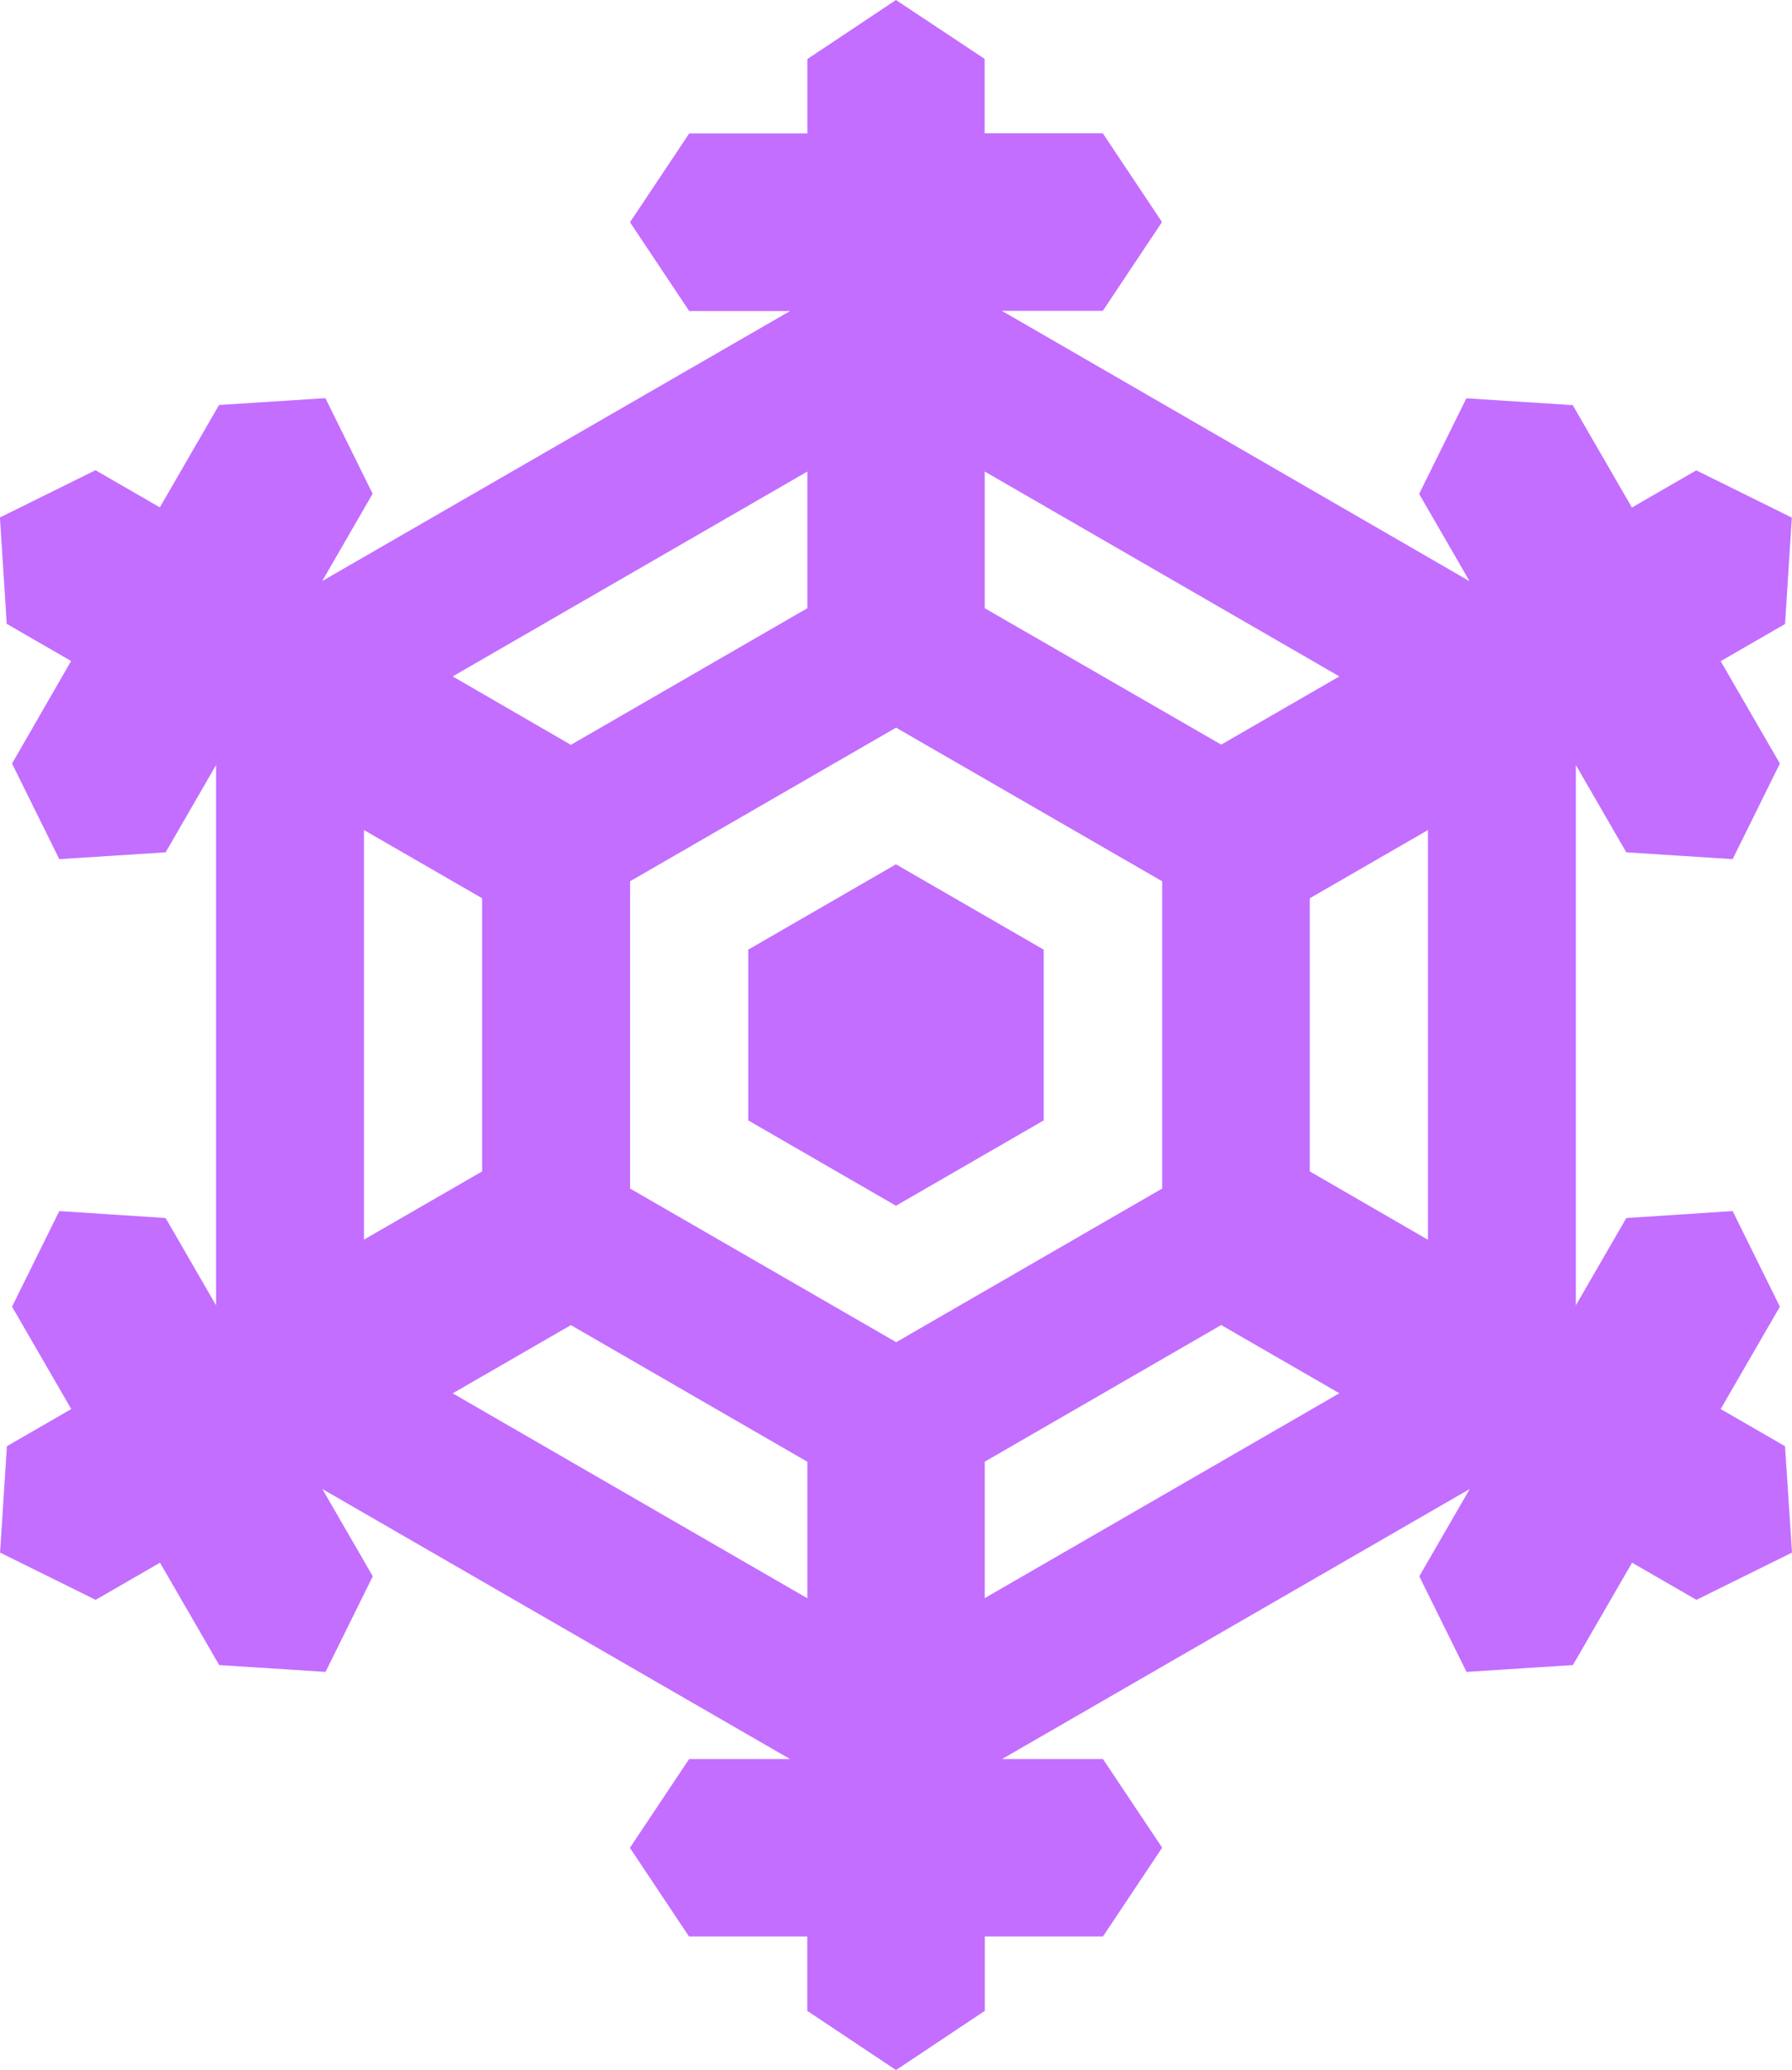 <svg height="26.458mm" viewBox="0 0 22.915 26.458" width="22.915mm" xmlns="http://www.w3.org/2000/svg"><path d="m61.359 163.183-1.133.755v.951h-1.511l-.757 1.135.757 1.135h1.29l-5.983 3.452.645-1.116-.604-1.222-1.36.087-.757 1.309-.823-.475-1.222.604.087 1.36.823.475-.755 1.311.604 1.222 1.36-.087.645-1.116v6.907l-.645-1.116-1.36-.089-.604 1.222.757 1.309-.823.475-.087 1.36 1.222.604.823-.475.757 1.309 1.36.087.604-1.222-.645-1.116 5.98 3.452h-1.29l-.757 1.135.755 1.133h1.513v.951l1.135.757 1.135-.757v-.951h1.511l.757-1.135-.757-1.133h-1.29l5.98-3.452-.645 1.116.604 1.222 1.36-.087.757-1.309.823.475 1.222-.604-.089-1.36-.823-.475.757-1.309-.604-1.222-1.36.089-.645 1.116v-6.907l.645 1.116 1.36.087.604-1.222-.757-1.309.823-.475.087-1.36-1.222-.604-.823.475-.757-1.309-1.36-.087-.604 1.222.645 1.116-5.98-3.456h1.29l.757-1.135-.757-1.135h-1.511v-.951zm1.135 7.775v-1.747l4.535 2.619-1.511.872zm-6.803.872 4.535-2.619v1.747l-3.024 1.747zm2.268 6.547v-3.928l3.401-1.964 3.403 1.964v3.928l-3.401 1.964zm-3.403-4.583 1.511.872v3.492l-1.511.872zm12.095 4.364v-3.492l1.511-.872v5.238zm-4.157 3.711 3.024-1.747 1.511.872-4.535 2.619zm-6.803-.874 1.511-.872 3.024 1.747v1.745zm3.779-5.672v2.183l1.889 1.091 1.889-1.091v-2.183l-1.889-1.091z" fill="#c36eff" stroke-width=".021" transform="translate(-49.902 -163.183)"/></svg>